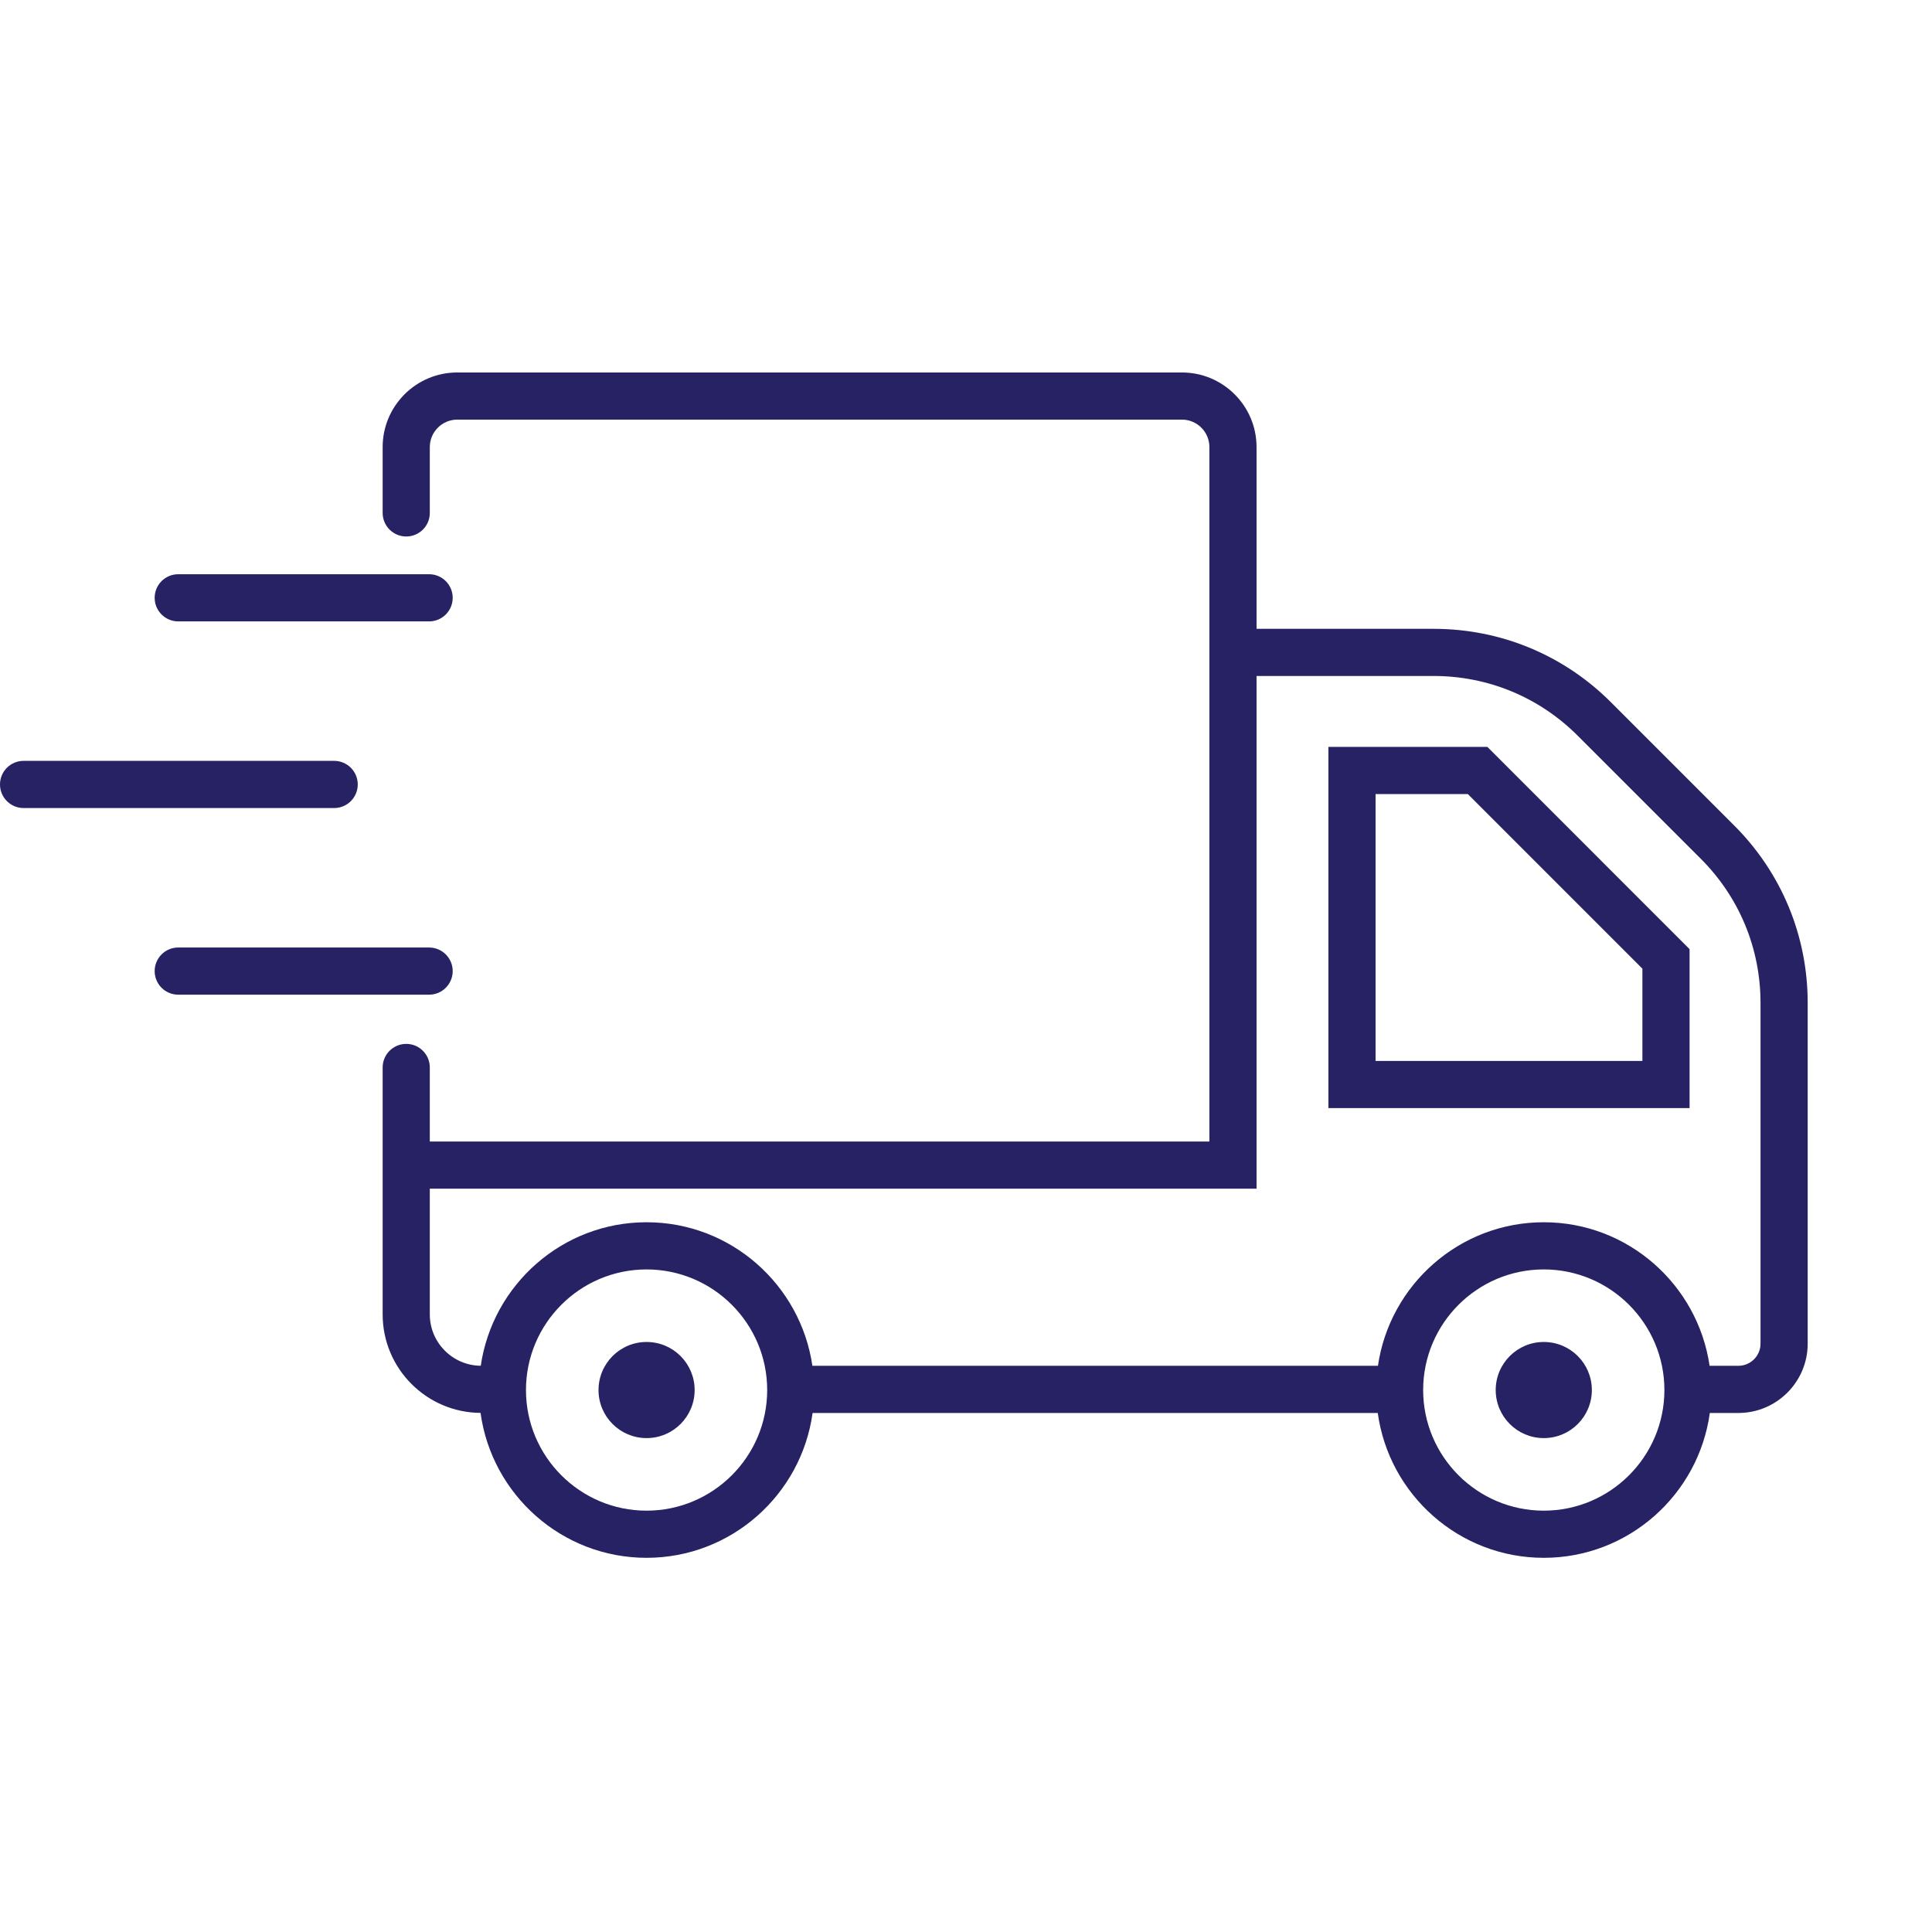 <svg xmlns="http://www.w3.org/2000/svg" xmlns:xlink="http://www.w3.org/1999/xlink" width="500" zoomAndPan="magnify" viewBox="0 0 375 375" height="500" preserveAspectRatio="xMidYMid meet" version="1.2"><defs><clipPath id="3c42da38a1"><path d="M 74 72.297 L 350.871 72.297 L 350.871 302.371 L 74 302.371 Z M 74 72.297 "/></clipPath></defs><g id="045c886327"><rect x="0" width="375" y="0" height="375" style="fill:#ffffff;fill-opacity:1;stroke:none;"/><rect x="0" width="375" y="0" height="375" style="fill:#ffffff;fill-opacity:1;stroke:none;"/><path style=" stroke:none;fill-rule:nonzero;fill:#262263;fill-opacity:1;" d="M 87.867 188.488 C 87.867 185.961 85.816 183.91 83.289 183.91 L 34.598 183.91 C 32.066 183.91 30.02 185.961 30.02 188.488 C 30.02 191.016 32.066 193.066 34.598 193.066 L 83.289 193.066 C 85.816 193.066 87.867 191.016 87.867 188.488 "/><path style=" stroke:none;fill-rule:nonzero;fill:#262263;fill-opacity:1;" d="M 83.289 111.457 L 34.598 111.457 C 32.066 111.457 30.02 113.508 30.02 116.035 C 30.02 118.562 32.066 120.613 34.598 120.613 L 83.289 120.613 C 85.816 120.613 87.867 118.562 87.867 116.035 C 87.867 113.508 85.816 111.457 83.289 111.457 "/><path style=" stroke:none;fill-rule:nonzero;fill:#262263;fill-opacity:1;" d="M 4.578 156.84 L 64.863 156.84 C 67.391 156.84 69.438 154.789 69.438 152.262 C 69.438 149.734 67.391 147.684 64.863 147.684 L 4.578 147.684 C 2.047 147.684 0 149.734 0 152.262 C 0 154.789 2.047 156.84 4.578 156.84 "/><path style=" stroke:none;fill-rule:nonzero;fill:#262263;fill-opacity:1;" d="M 299.645 260.477 C 294.496 260.477 290.316 264.652 290.316 269.805 C 290.316 274.957 294.496 279.133 299.645 279.133 C 304.801 279.133 308.977 274.957 308.977 269.805 C 308.977 264.652 304.801 260.477 299.645 260.477 "/><path style=" stroke:none;fill-rule:nonzero;fill:#262263;fill-opacity:1;" d="M 125.5 260.477 C 120.344 260.477 116.172 264.652 116.172 269.805 C 116.172 274.957 120.344 279.133 125.5 279.133 C 130.652 279.133 134.828 274.957 134.828 269.805 C 134.828 264.652 130.652 260.477 125.5 260.477 "/><path style=" stroke:none;fill-rule:nonzero;fill:#262263;fill-opacity:1;" d="M 318.789 205.926 L 266.996 205.926 L 266.996 154.129 L 284.906 154.129 L 318.789 188.02 Z M 257.84 144.973 L 257.84 215.078 L 327.945 215.078 L 327.945 184.227 L 288.695 144.973 L 257.84 144.973 "/><g clip-rule="nonzero" clip-path="url(#3c42da38a1)"><path style=" stroke:none;fill-rule:nonzero;fill:#262263;fill-opacity:1;" d="M 341.715 260.801 C 341.715 263.172 339.785 265.102 337.418 265.102 L 331.832 265.102 C 329.539 249.371 316.004 237.238 299.645 237.238 C 283.289 237.238 269.75 249.371 267.457 265.102 L 157.684 265.102 C 155.391 249.371 141.855 237.238 125.496 237.238 C 109.145 237.238 95.613 249.367 93.316 265.094 C 87.855 265.047 83.426 260.598 83.426 255.129 L 83.426 230.719 L 243.895 230.719 L 243.895 131.207 L 278.254 131.207 C 288.82 131.207 298.754 135.32 306.227 142.793 L 330.129 166.691 C 337.602 174.164 341.715 184.098 341.715 194.668 Z M 299.645 293.219 C 286.738 293.219 276.234 282.715 276.234 269.805 C 276.234 256.898 286.738 246.395 299.645 246.395 C 312.555 246.395 323.059 256.898 323.059 269.805 C 323.059 282.715 312.555 293.219 299.645 293.219 Z M 125.496 293.219 C 112.59 293.219 102.09 282.715 102.09 269.805 C 102.09 256.898 112.59 246.395 125.496 246.395 C 138.406 246.395 148.91 256.898 148.91 269.805 C 148.91 282.715 138.406 293.219 125.496 293.219 Z M 312.699 136.32 C 303.5 127.117 291.266 122.055 278.254 122.055 L 243.895 122.055 L 243.895 86.773 C 243.895 78.789 237.402 72.297 229.414 72.297 L 88.75 72.297 C 80.77 72.297 74.273 78.789 74.273 86.773 L 74.273 99.559 C 74.273 102.086 76.32 104.133 78.852 104.133 C 81.379 104.133 83.426 102.086 83.426 99.559 L 83.426 86.773 C 83.426 83.84 85.816 81.449 88.75 81.449 L 229.414 81.449 C 232.352 81.449 234.742 83.84 234.742 86.773 L 234.742 221.566 L 83.426 221.566 L 83.426 207.195 C 83.426 204.668 81.379 202.617 78.852 202.617 C 76.32 202.617 74.273 204.668 74.273 207.195 L 74.273 255.129 C 74.273 265.633 82.789 274.176 93.273 274.242 C 95.449 290.102 109.051 302.371 125.496 302.371 C 141.941 302.371 155.543 290.109 157.723 274.258 L 267.422 274.258 C 269.602 290.109 283.203 302.371 299.645 302.371 C 316.094 302.371 329.691 290.109 331.875 274.258 L 337.418 274.258 C 344.836 274.258 350.871 268.219 350.871 260.801 L 350.871 194.668 C 350.871 181.652 345.801 169.422 336.602 160.223 L 312.699 136.32 "/></g></g></svg>